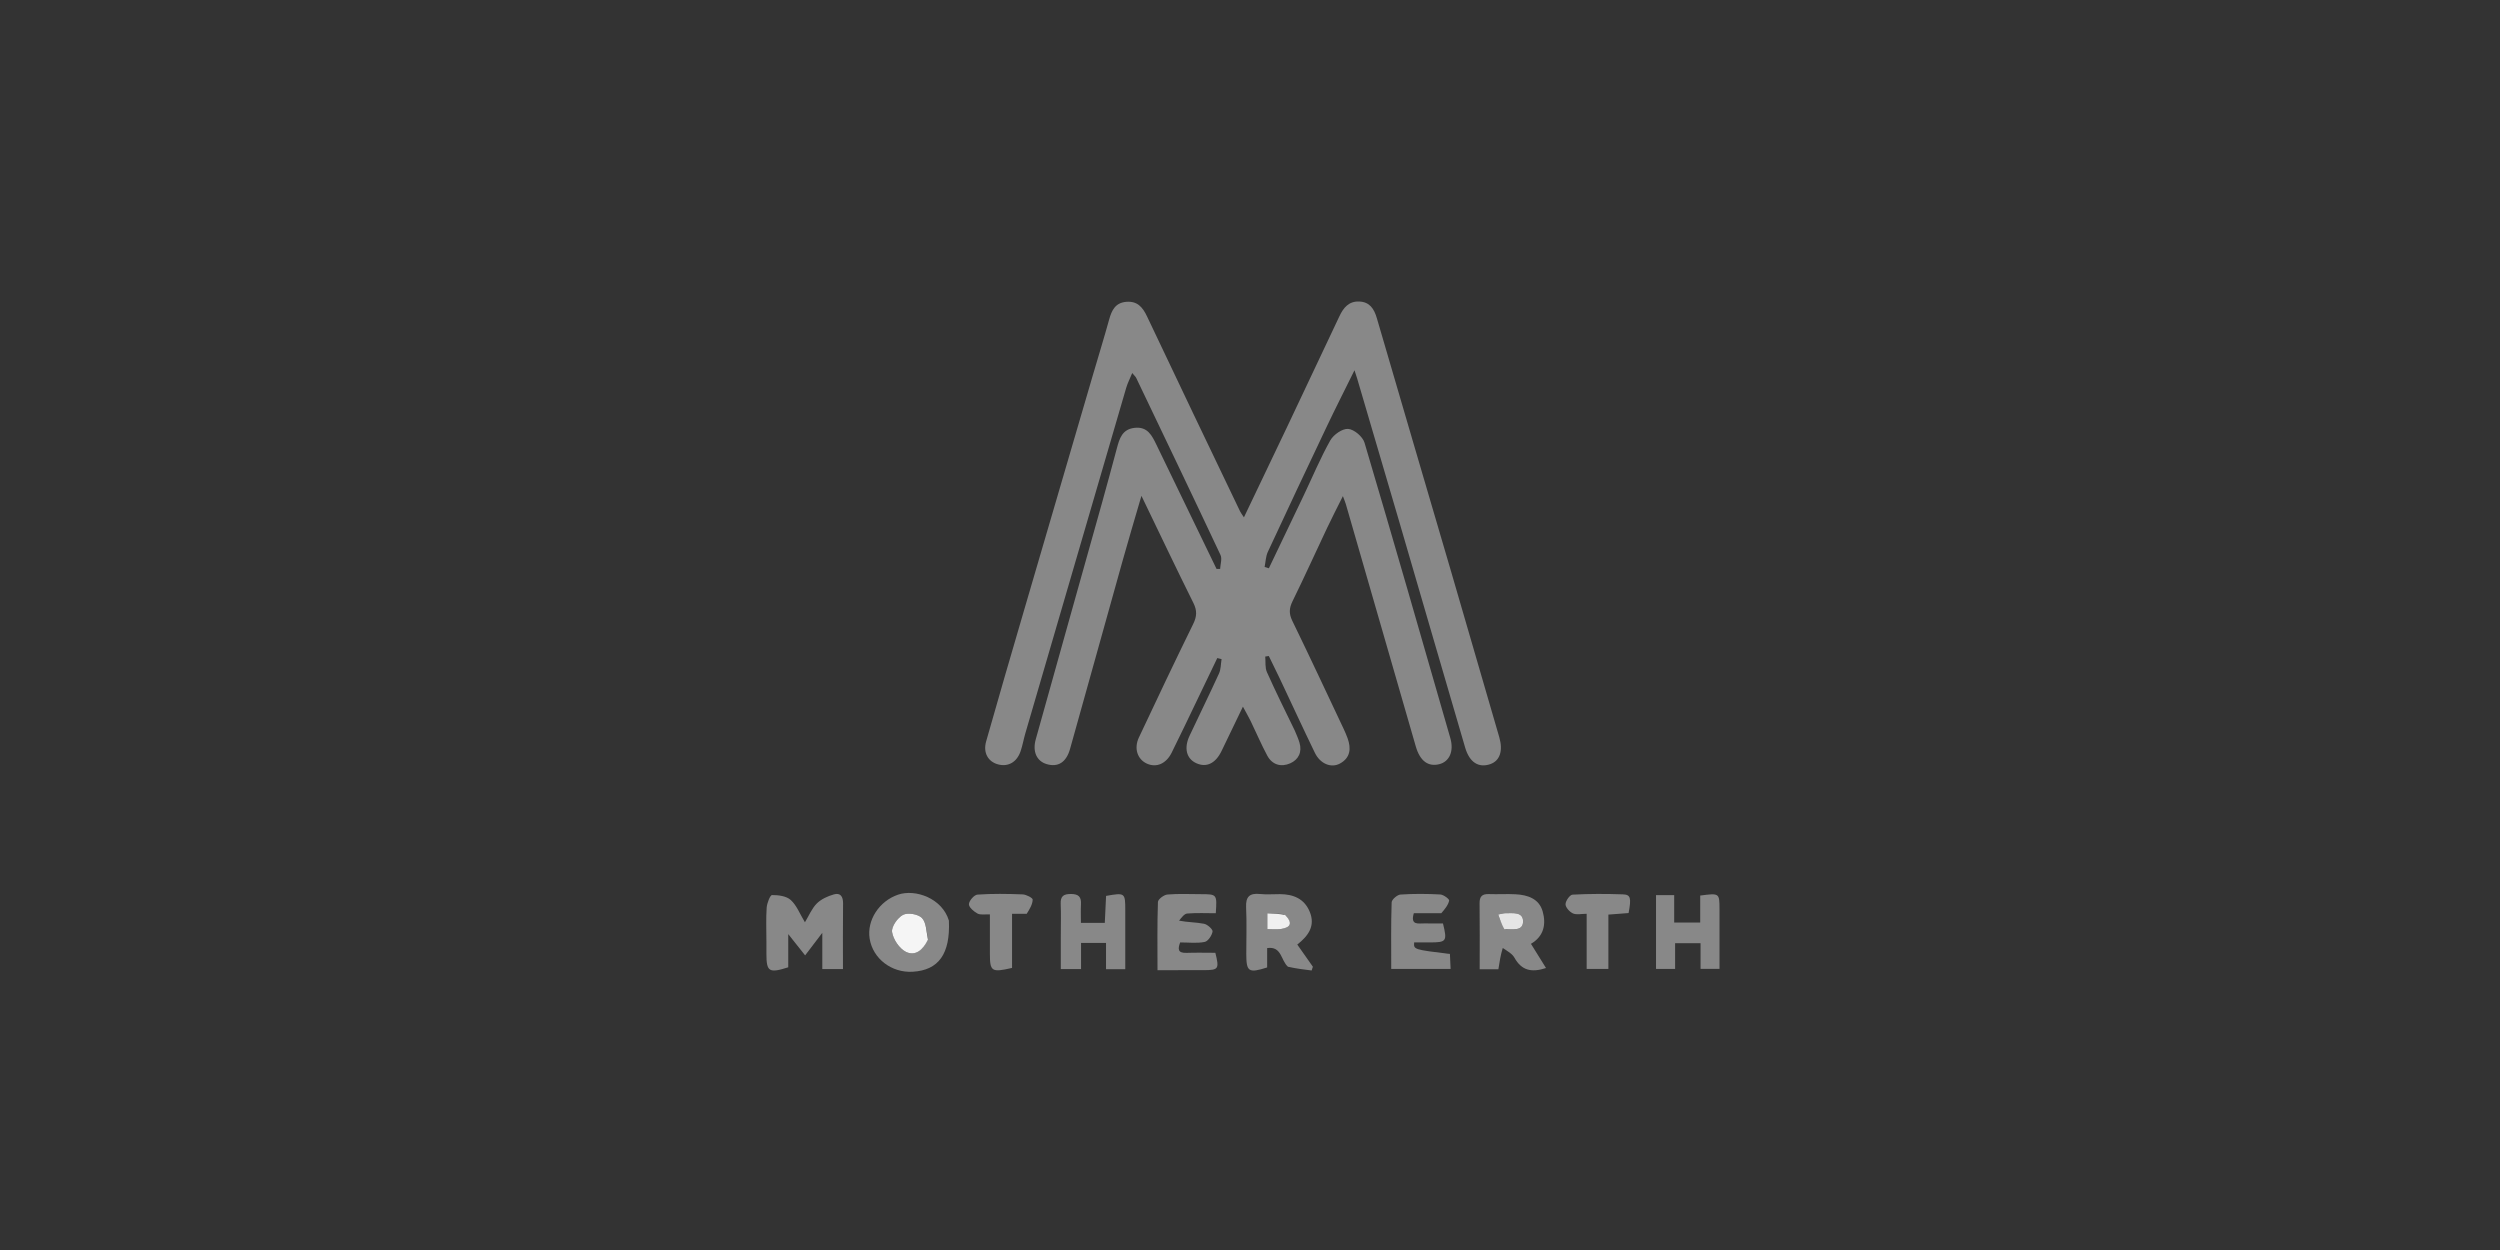 <svg width="248" height="124" viewBox="0 0 248 124" fill="none" xmlns="http://www.w3.org/2000/svg">
<rect x="0" y="0" width="248" height="124" fill="#333333" stroke="none"/>
<g clip-path="url(#clip0_189_1743)">
<path d="M128.436 72.462C128.629 72.916 128.79 73.278 128.904 73.654C129.192 74.602 128.817 75.358 127.983 75.725C127.088 76.119 126.205 75.874 125.715 74.962C125.116 73.845 124.618 72.673 124.065 71.531C123.86 71.108 123.621 70.701 123.298 70.1C122.544 71.665 121.864 73.076 121.184 74.488C120.589 75.727 119.685 76.169 118.678 75.712C117.702 75.27 117.424 74.229 117.999 72.999C118.966 70.932 119.979 68.886 120.925 66.81C121.119 66.385 121.101 65.863 121.18 65.386C121.038 65.35 120.897 65.314 120.755 65.279C119.666 67.548 118.579 69.818 117.488 72.086C117.071 72.952 116.653 73.818 116.223 74.678C115.677 75.769 114.706 76.184 113.756 75.744C112.834 75.317 112.469 74.241 112.976 73.164C114.748 69.398 116.531 65.636 118.365 61.9C118.73 61.155 118.764 60.575 118.388 59.821C116.69 56.409 115.056 52.965 113.231 49.186C112.551 51.524 111.947 53.539 111.38 55.564C109.631 61.804 107.904 68.051 106.15 74.29C105.772 75.633 104.954 76.131 103.836 75.802C102.851 75.513 102.402 74.575 102.747 73.338C104.925 65.528 107.124 57.724 109.31 49.917C109.817 48.105 110.306 46.287 110.794 44.47C111.051 43.511 111.314 42.589 112.536 42.444C113.841 42.289 114.277 43.208 114.726 44.135C116.711 48.236 118.697 52.337 120.682 56.439C120.801 56.438 120.92 56.438 121.038 56.438C121.059 55.974 121.25 55.429 121.075 55.057C118.315 49.184 115.507 43.334 112.707 37.481C112.655 37.374 112.554 37.291 112.317 37.004C112.08 37.58 111.855 38.011 111.721 38.468C108.379 49.892 105.045 61.318 101.714 72.745C101.543 73.332 101.441 73.94 101.245 74.517C100.874 75.613 100.005 76.099 98.997 75.824C98.02 75.558 97.505 74.679 97.825 73.546C99.04 69.244 100.298 64.954 101.551 60.663C103.832 52.851 106.12 45.041 108.407 37.231C108.948 35.384 109.516 33.545 110.029 31.691C110.281 30.78 110.642 30.038 111.71 29.943C112.804 29.845 113.341 30.445 113.784 31.384C116.835 37.844 119.931 44.283 123.016 50.727C123.09 50.881 123.201 51.017 123.398 51.32C124.872 48.234 126.296 45.267 127.708 42.295C129.434 38.658 131.156 35.019 132.868 31.375C133.268 30.522 133.81 29.866 134.836 29.91C135.874 29.953 136.311 30.629 136.585 31.569C139.005 39.884 141.459 48.189 143.892 56.5C145.514 62.043 147.12 67.591 148.73 73.137C149.12 74.481 148.786 75.47 147.844 75.799C146.691 76.2 145.779 75.645 145.344 74.162C143.164 66.736 141.012 59.302 138.841 51.873C137.442 47.084 136.028 42.299 134.62 37.512C134.562 37.318 134.494 37.126 134.365 36.729C133.37 38.746 132.45 40.556 131.579 42.389C129.624 46.501 127.684 50.62 125.768 54.75C125.56 55.199 125.552 55.742 125.45 56.242C125.59 56.286 125.731 56.33 125.871 56.374C127.026 53.961 128.185 51.548 129.335 49.132C130.203 47.311 130.98 45.44 131.966 43.686C132.285 43.119 133.162 42.505 133.738 42.547C134.324 42.589 135.181 43.316 135.358 43.91C138.251 53.663 141.062 63.441 143.872 73.219C144.251 74.536 143.773 75.557 142.777 75.807C141.676 76.084 140.866 75.496 140.445 74.043C138.129 66.04 135.824 58.033 133.513 50.029C133.454 49.823 133.367 49.625 133.216 49.215C132.637 50.379 132.124 51.368 131.648 52.374C130.503 54.792 129.403 57.232 128.223 59.633C127.881 60.327 127.849 60.873 128.196 61.585C129.923 65.129 131.589 68.703 133.273 72.268C133.423 72.585 133.564 72.908 133.683 73.238C134.05 74.256 133.958 75.178 132.927 75.741C132.044 76.223 130.96 75.763 130.435 74.678C129.251 72.236 128.116 69.769 126.956 67.315C126.601 66.565 126.23 65.823 125.867 65.077C125.749 65.095 125.631 65.113 125.512 65.13C125.56 65.647 125.477 66.222 125.677 66.671C126.534 68.593 127.473 70.478 128.436 72.462Z" fill="#888888"/>
<path d="M76.029 93.469C76.029 92.24 75.977 91.136 76.054 90.041C76.086 89.592 76.395 88.793 76.585 88.791C77.216 88.784 78.013 88.888 78.444 89.281C79.033 89.818 79.344 90.658 79.848 91.491C80.25 90.83 80.531 90.12 81.026 89.626C81.462 89.191 82.11 88.9 82.716 88.725C83.368 88.535 83.641 88.937 83.632 89.618C83.606 91.769 83.622 93.92 83.622 96.129C82.914 96.129 82.283 96.129 81.572 96.129C81.572 94.966 81.572 93.917 81.572 92.536C80.917 93.396 80.445 94.016 79.868 94.774C79.317 94.078 78.848 93.487 78.194 92.663C78.194 93.96 78.194 94.979 78.194 95.956C76.29 96.562 76.033 96.393 76.029 94.654C76.028 94.302 76.029 93.95 76.029 93.469Z" fill="#888888"/>
<path d="M127.765 95.9C127.043 95.267 127.164 93.842 125.702 94.049C125.702 94.712 125.702 95.356 125.702 95.971C123.853 96.557 123.634 96.405 123.632 94.62C123.631 93.081 123.686 91.54 123.614 90.005C123.563 88.938 123.972 88.58 124.996 88.686C125.648 88.753 126.313 88.696 126.972 88.699C128.299 88.706 129.393 89.149 129.927 90.451C130.491 91.829 129.821 92.811 128.69 93.7C129.204 94.431 129.721 95.165 130.237 95.898C130.197 96.023 130.156 96.148 130.115 96.273C129.347 96.178 128.58 96.083 127.765 95.9ZM127.382 90.676C126.839 90.651 126.296 90.626 125.718 90.6C125.718 91.185 125.718 91.637 125.718 92.169C126.208 92.169 126.641 92.219 127.059 92.159C128.017 92.021 128.291 91.586 127.382 90.676Z" fill="#888888"/>
<path d="M149.073 94.043C148.86 94.733 148.755 95.405 148.639 96.153C148.033 96.153 147.443 96.153 146.784 96.153C146.784 93.915 146.803 91.764 146.774 89.614C146.764 88.919 147.033 88.668 147.708 88.693C148.587 88.727 149.47 88.664 150.347 88.712C151.547 88.776 152.679 89.152 153.033 90.413C153.385 91.662 153.171 92.87 151.87 93.627C152.355 94.406 152.832 95.173 153.364 96.027C151.921 96.503 150.941 96.269 150.239 95.014C150.014 94.613 149.542 94.35 149.073 94.043ZM149.346 92.177C150.043 92.144 151.084 92.418 151.091 91.408C151.097 90.426 150.068 90.6 149.352 90.59C149.191 90.588 149.029 90.644 148.624 90.717C148.805 91.241 148.965 91.705 149.346 92.177Z" fill="#888888"/>
<path d="M94.13 91.319C94.281 94.634 93.108 96.245 90.544 96.397C88.443 96.522 86.59 95.1 86.27 93.119C85.974 91.28 87.223 89.385 89.088 88.75C90.813 88.162 93.468 89.115 94.13 91.319ZM92.067 93.104C91.884 92.406 91.896 91.522 91.46 91.067C91.09 90.681 90.06 90.509 89.583 90.753C89.04 91.031 88.416 91.932 88.497 92.459C88.609 93.184 89.209 94.086 89.853 94.416C90.794 94.897 91.585 94.229 92.067 93.104Z" fill="#888888"/>
<path d="M116.965 91.328C117.81 91.499 118.646 91.48 119.447 91.639C119.785 91.706 120.324 92.197 120.287 92.41C120.219 92.803 119.839 93.371 119.503 93.439C118.744 93.594 117.932 93.488 117.074 93.488C116.824 94.149 116.832 94.556 117.715 94.524C118.673 94.49 119.632 94.517 120.563 94.517C120.962 96.13 120.892 96.232 119.415 96.24C117.931 96.248 116.448 96.241 114.824 96.241C114.824 93.855 114.79 91.663 114.867 89.475C114.876 89.207 115.458 88.767 115.804 88.737C116.895 88.641 118.001 88.7 119.1 88.701C120.733 88.703 120.733 88.703 120.606 90.593C119.673 90.593 118.72 90.545 117.777 90.621C117.485 90.645 117.22 91.005 116.965 91.328Z" fill="#888888"/>
<path d="M142.976 90.591C141.984 90.591 141.113 90.591 140.25 90.591C139.88 91.842 140.73 91.586 141.326 91.602C141.937 91.618 142.548 91.605 143.143 91.605C143.576 93.379 143.499 93.486 141.844 93.488C141.322 93.489 140.8 93.488 140.284 93.488C140.232 94.194 140.232 94.194 143.832 94.635C143.852 95.077 143.873 95.537 143.9 96.119C141.932 96.119 140.036 96.119 138.011 96.119C138.011 93.879 137.978 91.694 138.052 89.513C138.061 89.233 138.607 88.761 138.929 88.739C140.241 88.651 141.565 88.661 142.878 88.732C143.199 88.749 143.785 89.19 143.756 89.336C143.666 89.781 143.334 90.176 142.976 90.591Z" fill="#888888"/>
<path d="M105.232 92.957C105.232 91.771 105.265 90.714 105.221 89.661C105.189 88.896 105.509 88.684 106.234 88.683C106.984 88.682 107.273 88.963 107.233 89.694C107.201 90.294 107.227 90.898 107.227 91.549C108.085 91.549 108.777 91.549 109.596 91.549C109.639 90.641 109.682 89.743 109.723 88.874C111.596 88.541 111.626 88.565 111.627 90.279C111.627 92.204 111.627 94.129 111.627 96.144C110.983 96.144 110.436 96.144 109.717 96.144C109.717 95.291 109.717 94.442 109.717 93.541C108.817 93.541 108.088 93.541 107.24 93.541C107.24 94.392 107.24 95.21 107.24 96.131C106.541 96.131 105.959 96.131 105.232 96.131C105.232 95.087 105.232 94.088 105.232 92.957Z" fill="#888888"/>
<path d="M170.574 91.908C170.574 93.355 170.574 94.671 170.574 96.111C169.957 96.111 169.383 96.111 168.695 96.111C168.695 95.279 168.695 94.462 168.695 93.568C167.818 93.568 167.048 93.568 166.171 93.568C166.171 94.361 166.171 95.178 166.171 96.115C165.493 96.115 164.918 96.115 164.277 96.115C164.277 93.689 164.277 91.293 164.277 88.8C164.877 88.8 165.414 88.8 166.079 88.8C166.079 89.709 166.079 90.568 166.079 91.513C166.967 91.513 167.732 91.513 168.66 91.513C168.66 90.607 168.66 89.711 168.66 88.839C170.571 88.589 170.571 88.589 170.574 90.194C170.575 90.722 170.574 91.249 170.574 91.908Z" fill="#888888"/>
<path d="M101.849 90.65C101.342 90.652 100.951 90.652 100.395 90.652C100.395 92.511 100.395 94.287 100.395 96.018C98.362 96.487 98.199 96.371 98.197 94.607C98.196 93.337 98.197 92.066 98.197 90.709C97.72 90.687 97.275 90.785 96.968 90.622C96.6 90.427 96.103 89.998 96.118 89.691C96.133 89.349 96.641 88.767 96.966 88.745C98.455 88.642 99.957 88.665 101.451 88.724C101.807 88.738 102.446 89.072 102.442 89.245C102.429 89.716 102.142 90.181 101.849 90.65Z" fill="#888888"/>
<path d="M159.551 92.982C159.551 94.07 159.551 95.032 159.551 96.117C158.819 96.117 158.164 96.117 157.397 96.117C157.397 94.273 157.397 92.532 157.397 90.648C156.866 90.648 156.388 90.771 156.038 90.612C155.704 90.461 155.3 90.015 155.301 89.699C155.301 89.367 155.73 88.763 155.997 88.749C157.658 88.66 159.327 88.662 160.991 88.72C161.763 88.747 161.838 89.071 161.556 90.575C160.952 90.621 160.32 90.669 159.551 90.728C159.551 91.477 159.551 92.166 159.551 92.982Z" fill="#888888"/>
<path d="M127.467 90.742C128.291 91.587 128.018 92.022 127.059 92.159C126.642 92.219 126.209 92.169 125.719 92.169C125.719 91.637 125.719 91.185 125.719 90.6C126.297 90.627 126.84 90.651 127.467 90.742Z" fill="#F0F0F0"/>
<path d="M149.233 92.173C148.963 91.705 148.802 91.241 148.621 90.717C149.026 90.644 149.188 90.588 149.349 90.59C150.065 90.6 151.095 90.426 151.088 91.408C151.082 92.418 150.04 92.144 149.233 92.173Z" fill="#E5E5E5"/>
<path d="M92.053 93.203C91.583 94.228 90.792 94.897 89.852 94.416C89.207 94.086 88.607 93.184 88.495 92.459C88.414 91.932 89.038 91.031 89.581 90.753C90.058 90.509 91.088 90.68 91.458 91.067C91.894 91.522 91.883 92.406 92.053 93.203Z" fill="#F5F5F5"/>
</g>
<defs>
<clipPath id="clip0_189_1743">
<rect width="248" height="124" fill="white"/>
</clipPath>
</defs>
</svg>
